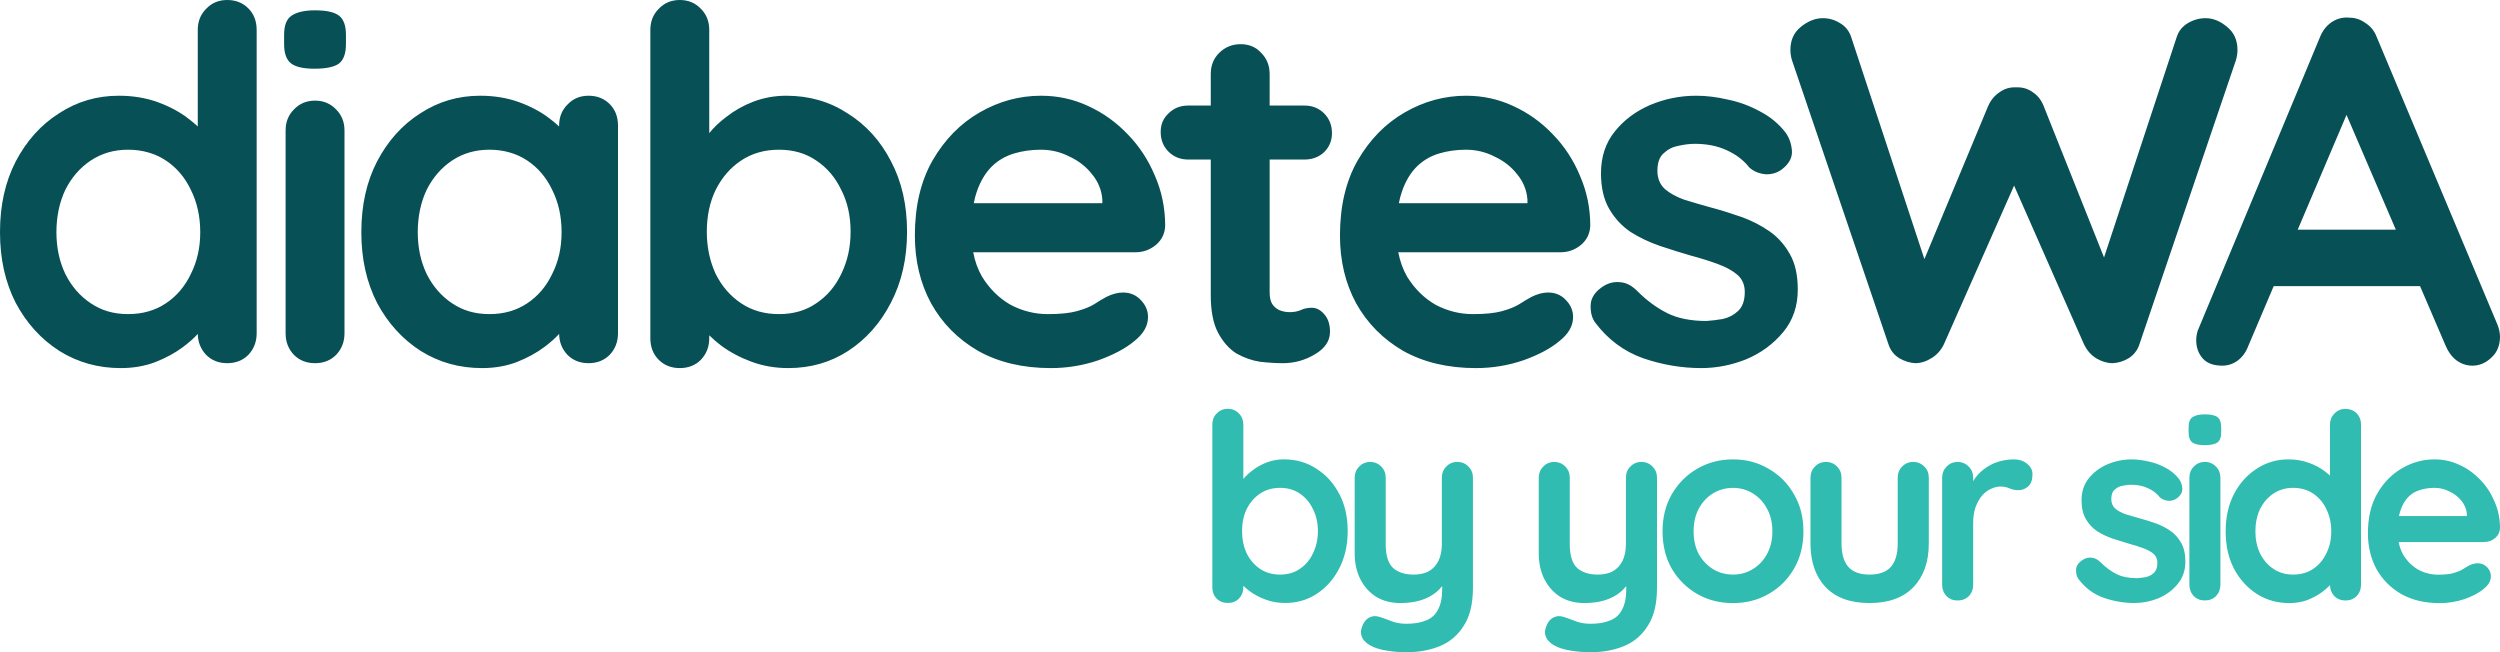 <?xml version="1.0" encoding="UTF-8"?>
<svg id="Layer_1" data-name="Layer 1" xmlns="http://www.w3.org/2000/svg" viewBox="0 0 636.73 166.12">
  <defs>
    <style>
      .cls-1 {
        fill: #075056;
      }

      .cls-2 {
        fill: #30bcb0;
      }
    </style>
  </defs>
  <path class="cls-1" d="M455.88,64.75c-1.33-2.41-3.08-4.37-5.25-5.87-2.16-1.5-4.54-2.71-7.12-3.63-2.59-.91-5.13-1.7-7.63-2.37-2.41-.67-4.71-1.33-6.87-2-2.09-.75-3.75-1.67-5-2.75-1.25-1.17-1.88-2.71-1.88-4.63,0-2.08.54-3.58,1.63-4.5,1.08-1,2.33-1.62,3.75-1.87,1.5-.33,2.87-.5,4.12-.5,3.09,0,5.79.54,8.13,1.62,2.41,1.09,4.33,2.55,5.75,4.38,1.08,1,2.46,1.58,4.12,1.75,1.67.08,3.13-.38,4.38-1.38,1.75-1.41,2.54-3,2.37-4.75-.16-1.75-.71-3.25-1.62-4.5-1.75-2.25-3.92-4.04-6.5-5.37-2.59-1.42-5.29-2.42-8.13-3-2.83-.67-5.54-1-8.12-1-4.09,0-8,.79-11.75,2.37-3.67,1.59-6.67,3.84-9,6.75-2.34,2.92-3.5,6.46-3.5,10.63,0,3.67.71,6.71,2.12,9.12,1.42,2.42,3.25,4.38,5.5,5.88,2.25,1.42,4.71,2.58,7.38,3.5,2.75.92,5.41,1.75,8,2.5,2.5.67,4.75,1.37,6.75,2.12,2.08.75,3.75,1.67,5,2.75,1.25,1.09,1.87,2.55,1.87,4.38,0,2.17-.58,3.79-1.75,4.87-1.08,1-2.37,1.67-3.87,2-1.5.25-2.88.42-4.13.5-4,0-7.33-.66-10-2-2.66-1.33-5.21-3.2-7.62-5.62-1.42-1.42-2.88-2.17-4.38-2.25-1.5-.17-2.91.17-4.25,1-2.08,1.33-3.16,2.92-3.25,4.75-.08,1.83.29,3.33,1.13,4.5,3.25,4.33,7.33,7.37,12.25,9.12,4.91,1.67,9.83,2.5,14.75,2.5,3.91,0,7.75-.75,11.5-2.25,3.75-1.58,6.87-3.87,9.37-6.87s3.75-6.63,3.75-10.88c0-3.66-.66-6.66-2-9ZM402.4,44.75c-1.66-4-3.96-7.5-6.87-10.5-2.92-3.08-6.29-5.5-10.13-7.25-3.75-1.75-7.75-2.62-12-2.62-5.5,0-10.71,1.42-15.62,4.25-4.92,2.83-8.92,6.92-12,12.25-3,5.25-4.5,11.62-4.5,19.12,0,6.42,1.37,12.17,4.12,17.25,2.84,5.09,6.84,9.13,12,12.13,5.25,2.92,11.42,4.37,18.5,4.37,4.17,0,8.21-.66,12.13-2,3.91-1.41,6.96-3.04,9.12-4.87,2.34-1.83,3.5-3.88,3.5-6.13,0-1.66-.62-3.12-1.87-4.37-1.17-1.25-2.67-1.88-4.5-1.88-1.34,0-2.75.38-4.25,1.13-.92.5-1.96,1.12-3.13,1.87-1.08.67-2.54,1.25-4.37,1.75-1.84.5-4.29.75-7.38.75-3.33,0-6.5-.79-9.5-2.37-2.91-1.67-5.33-4.04-7.25-7.13-1.07-1.85-1.83-3.94-2.27-6.25h41.27c2,0,3.75-.62,5.25-1.87s2.29-2.88,2.38-4.88c0-4.5-.88-8.75-2.63-12.75ZM389.03,51.75h-32.75c.19-1.03.45-1.99.75-2.87.91-2.67,2.16-4.79,3.75-6.38s3.46-2.7,5.62-3.37c2.17-.67,4.5-1,7-1s5,.58,7.25,1.75c2.34,1.08,4.25,2.58,5.75,4.5,1.59,1.92,2.46,4.08,2.63,6.5v.87ZM294.14,44.75c-1.67-4-3.96-7.5-6.88-10.5-2.92-3.08-6.29-5.5-10.12-7.25-3.75-1.75-7.75-2.62-12-2.62-5.5,0-10.71,1.42-15.63,4.25-4.92,2.83-8.92,6.92-12,12.25-3,5.25-4.5,11.62-4.5,19.12,0,6.42,1.38,12.17,4.13,17.25,2.83,5.09,6.83,9.13,12,12.13,5.25,2.92,11.41,4.37,18.5,4.37,4.16,0,8.2-.66,12.12-2,3.92-1.41,6.96-3.04,9.13-4.87,2.33-1.83,3.5-3.88,3.5-6.13,0-1.66-.63-3.12-1.88-4.37-1.17-1.25-2.67-1.88-4.5-1.88-1.33,0-2.75.38-4.25,1.13-.92.5-1.96,1.12-3.12,1.87-1.09.67-2.55,1.25-4.38,1.75-1.83.5-4.29.75-7.37.75-3.34,0-6.5-.79-9.5-2.37-2.92-1.67-5.34-4.04-7.25-7.13-1.08-1.85-1.84-3.94-2.27-6.25h41.27c2,0,3.75-.62,5.25-1.87s2.29-2.88,2.37-4.88c0-4.5-.87-8.75-2.62-12.75ZM280.76,51.75h-32.75c.19-1.03.45-1.99.75-2.87.92-2.67,2.17-4.79,3.75-6.38,1.58-1.58,3.46-2.7,5.63-3.37,2.16-.67,4.5-1,7-1s5,.58,7.25,1.75c2.33,1.08,4.25,2.58,5.75,4.5,1.58,1.92,2.45,4.08,2.62,6.5v.87ZM226.89,41c-2.66-5.16-6.33-9.2-11-12.12-4.58-3-9.79-4.5-15.62-4.5-2.92,0-5.71.5-8.38,1.5-2.58,1-4.87,2.29-6.87,3.87-1.8,1.35-3.26,2.74-4.38,4.16V7.63c0-2.17-.7-3.96-2.12-5.38-1.42-1.5-3.21-2.25-5.38-2.25s-3.95.75-5.37,2.25c-1.42,1.42-2.13,3.21-2.13,5.38v78.5c0,2.25.71,4.08,2.13,5.5s3.21,2.12,5.37,2.12,3.96-.7,5.38-2.12c1.42-1.5,2.12-3.33,2.12-5.5v-.73c.87.87,1.88,1.74,3,2.6,2.25,1.67,4.84,3.05,7.75,4.13,2.92,1.08,6.05,1.62,9.38,1.62,5.67,0,10.75-1.45,15.25-4.37,4.58-3,8.21-7.08,10.87-12.25,2.75-5.25,4.13-11.29,4.13-18.13s-1.38-12.83-4.13-18ZM214.27,69.75c-1.5,3.17-3.63,5.67-6.38,7.5-2.66,1.84-5.83,2.75-9.5,2.75s-6.87-.91-9.62-2.75c-2.75-1.83-4.92-4.33-6.5-7.5-1.5-3.25-2.25-6.83-2.25-10.75s.75-7.54,2.25-10.62c1.58-3.17,3.75-5.67,6.5-7.5s5.96-2.75,9.62-2.75,6.84.92,9.5,2.75c2.75,1.83,4.88,4.33,6.38,7.5,1.58,3.08,2.37,6.62,2.37,10.62s-.79,7.5-2.37,10.75ZM155.28,26.5c-1.42-1.41-3.21-2.12-5.38-2.12s-3.96.75-5.37,2.25c-1.42,1.42-2.13,3.21-2.13,5.37v.21c-.74-.7-1.58-1.39-2.5-2.08-2.16-1.67-4.75-3.04-7.75-4.13-3-1.08-6.29-1.62-9.87-1.62-5.59,0-10.67,1.5-15.25,4.5-4.59,2.92-8.25,7-11,12.25-2.67,5.17-4,11.17-4,18s1.33,12.75,4,18c2.75,5.17,6.46,9.25,11.12,12.25,4.67,2.92,9.88,4.37,15.63,4.37,3.16,0,6.08-.5,8.75-1.5,2.75-1.08,5.12-2.37,7.12-3.87,1.48-1.11,2.73-2.22,3.76-3.33.03,2.1.74,3.87,2.12,5.33,1.41,1.42,3.21,2.12,5.37,2.12s3.96-.7,5.38-2.12c1.41-1.5,2.12-3.33,2.12-5.5v-52.88c0-2.25-.71-4.08-2.12-5.5ZM140.65,69.75c-1.5,3.17-3.62,5.67-6.37,7.5-2.75,1.84-5.96,2.75-9.63,2.75s-6.75-.91-9.5-2.75c-2.75-1.83-4.91-4.33-6.5-7.5-1.5-3.16-2.25-6.7-2.25-10.62s.75-7.58,2.25-10.75c1.59-3.17,3.75-5.67,6.5-7.5s5.92-2.75,9.5-2.75,6.88.92,9.63,2.75,4.87,4.33,6.37,7.5c1.59,3.17,2.38,6.75,2.38,10.75s-.79,7.46-2.38,10.62ZM86.36,4c-1.17-.91-3.21-1.37-6.12-1.37-2.67,0-4.67.46-6,1.37-1.25.84-1.88,2.46-1.88,4.88v2.37c0,2.34.58,3.96,1.75,4.88,1.17.92,3.17,1.37,6,1.37s4.88-.41,6.13-1.25c1.25-.91,1.87-2.58,1.87-5v-2.37c0-2.33-.58-3.96-1.75-4.88ZM85.61,27.88c-1.42-1.5-3.21-2.25-5.37-2.25s-3.96.75-5.38,2.25c-1.42,1.42-2.12,3.21-2.12,5.37v51.63c0,2.17.7,4,2.12,5.5,1.42,1.42,3.21,2.12,5.38,2.12s3.95-.7,5.37-2.12c1.42-1.5,2.13-3.33,2.13-5.5v-51.63c0-2.16-.71-3.95-2.13-5.37Z"/>
  <path class="cls-1" d="M337.24,80c1,1.09,1.5,2.59,1.5,4.5,0,2.34-1.29,4.25-3.87,5.75-2.5,1.5-5.21,2.25-8.13,2.25-1.75,0-3.71-.12-5.87-.37-2.09-.33-4.09-1.04-6-2.13-1.84-1.16-3.38-2.91-4.63-5.25-1.25-2.33-1.87-5.54-1.87-9.62v-34.5h-5.75c-2,0-3.67-.67-5-2-1.34-1.33-2-3-2-5s.66-3.5,2-4.75c1.33-1.33,3-2,5-2h5.75v-8c0-2.17.7-3.96,2.12-5.38,1.5-1.5,3.33-2.25,5.5-2.25s3.92.75,5.25,2.25c1.42,1.42,2.13,3.21,2.13,5.38v8h8.87c2,0,3.67.67,5,2,1.33,1.33,2,3,2,5s-.67,3.54-2,4.87c-1.33,1.25-3,1.88-5,1.88h-8.87v33.87c0,1.17.2,2.13.62,2.88.5.75,1.13,1.29,1.88,1.62.83.34,1.7.5,2.62.5,1,0,1.92-.16,2.75-.5.83-.41,1.79-.62,2.88-.62,1.16,0,2.2.54,3.12,1.62Z"/>
  <path class="cls-1" d="M63.25,2.13c-1.42-1.42-3.21-2.13-5.38-2.13s-3.96.75-5.37,2.25c-1.42,1.42-2.13,3.21-2.13,5.38v24.58c-.74-.7-1.58-1.39-2.5-2.08-2.17-1.67-4.75-3.04-7.75-4.13-3-1.08-6.29-1.62-9.87-1.62-5.59,0-10.67,1.5-15.25,4.5-4.59,2.92-8.25,7-11,12.25C1.33,46.3,0,52.3,0,59.13s1.33,12.75,4,18c2.75,5.17,6.45,9.25,11.12,12.25,4.67,2.92,9.88,4.37,15.63,4.37,3.16,0,6.08-.5,8.75-1.5,2.75-1.08,5.12-2.37,7.12-3.87,1.48-1.11,2.73-2.22,3.76-3.33.03,2.1.74,3.87,2.12,5.33,1.41,1.42,3.2,2.12,5.37,2.12s3.96-.7,5.38-2.12c1.41-1.5,2.12-3.33,2.12-5.5V7.63c0-2.25-.71-4.08-2.12-5.5ZM48.62,69.75c-1.5,3.17-3.62,5.67-6.37,7.5-2.75,1.84-5.96,2.75-9.63,2.75s-6.75-.91-9.5-2.75c-2.75-1.83-4.92-4.33-6.5-7.5-1.5-3.16-2.25-6.7-2.25-10.62s.75-7.58,2.25-10.75c1.58-3.17,3.75-5.67,6.5-7.5s5.92-2.75,9.5-2.75,6.88.92,9.63,2.75,4.87,4.33,6.37,7.5c1.58,3.17,2.38,6.75,2.38,10.75s-.8,7.46-2.38,10.62Z"/>
  <path class="cls-2" d="M341.07,125.77c-1.41-2.73-3.35-4.86-5.81-6.4-2.41-1.59-5.16-2.38-8.24-2.38-1.54,0-3.01.27-4.41.79-1.37.53-2.58,1.22-3.63,2.05-.95.7-1.71,1.42-2.31,2.16v-13.84c0-1.14-.38-2.09-1.12-2.83-.75-.79-1.7-1.2-2.83-1.2s-2.09.4-2.84,1.2c-.74.74-1.11,1.69-1.11,2.83v41.4c0,1.18.37,2.15,1.11,2.91.75.74,1.7,1.11,2.84,1.11s2.08-.37,2.83-1.11c.74-.79,1.12-1.76,1.12-2.91v-.37c.46.45.99.91,1.58,1.36,1.18.88,2.55,1.61,4.09,2.17,1.54.58,3.18.86,4.95.86,2.99,0,5.67-.76,8.05-2.31,2.41-1.58,4.33-3.73,5.74-6.46,1.44-2.77,2.17-5.95,2.17-9.56s-.73-6.77-2.17-9.49ZM334.4,140.94c-.79,1.67-1.91,2.99-3.36,3.96-1.41.97-3.08,1.44-5.02,1.44s-3.63-.47-5.07-1.44c-1.45-.97-2.6-2.29-3.43-3.96-.79-1.72-1.18-3.61-1.18-5.68s.39-3.98,1.18-5.6c.83-1.67,1.98-2.99,3.43-3.96,1.44-.97,3.14-1.45,5.07-1.45s3.61.48,5.02,1.45c1.45.97,2.57,2.29,3.36,3.96.83,1.63,1.26,3.49,1.26,5.6s-.42,3.96-1.26,5.68ZM374.01,118.85c-.74-.79-1.69-1.2-2.83-1.2s-2.09.4-2.83,1.2c-.75.74-1.12,1.69-1.12,2.83v16.87c0,1.67-.29,3.1-.86,4.29-.58,1.14-1.38,2.03-2.44,2.64-1.05.58-2.35.86-3.88.86-2.25,0-4.01-.57-5.27-1.71-1.24-1.18-1.85-3.2-1.85-6.07v-16.87c0-1.14-.37-2.09-1.11-2.83-.75-.79-1.7-1.2-2.84-1.2s-2.08.4-2.83,1.2c-.74.74-1.12,1.69-1.12,2.83v19.25c0,2.46.48,4.66,1.45,6.59.97,1.89,2.31,3.38,4.03,4.48,1.75,1.05,3.8,1.58,6.13,1.58,1.98,0,3.73-.24,5.27-.72,1.54-.48,2.85-1.18,3.96-2.11.53-.44,1.01-.95,1.45-1.49v.7c0,2.25-.36,4.01-1.06,5.27-.66,1.32-1.67,2.25-3.03,2.77-1.32.58-2.99.86-5.02.86-1.49,0-2.81-.24-3.96-.72-1.14-.44-2.06-.77-2.76-.99-.97-.35-1.9-.31-2.77.13-.89.48-1.51,1.36-1.92,2.64-.31.97-.22,1.86.27,2.7.53.89,1.45,1.61,2.77,2.17,1.01.44,2.31.77,3.88.99,1.59.23,3.08.33,4.48.33,3.17,0,6.03-.53,8.57-1.58,2.55-1.06,4.57-2.79,6.07-5.21,1.54-2.37,2.31-5.58,2.31-9.62v-28.02c0-1.14-.37-2.09-1.12-2.83ZM420.89,118.85c-.74-.79-1.69-1.2-2.83-1.2s-2.09.4-2.83,1.2c-.75.74-1.12,1.69-1.12,2.83v16.87c0,1.67-.29,3.1-.86,4.29-.58,1.14-1.38,2.03-2.44,2.64-1.05.58-2.35.86-3.88.86-2.25,0-4.01-.57-5.27-1.71-1.24-1.18-1.85-3.2-1.85-6.07v-16.87c0-1.14-.37-2.09-1.11-2.83-.75-.79-1.7-1.2-2.84-1.2s-2.08.4-2.83,1.2c-.74.74-1.12,1.69-1.12,2.83v19.25c0,2.46.48,4.66,1.45,6.59.97,1.89,2.31,3.38,4.03,4.48,1.75,1.05,3.8,1.58,6.13,1.58,1.98,0,3.73-.24,5.27-.72,1.54-.48,2.85-1.18,3.96-2.11.53-.44,1.01-.95,1.45-1.49v.7c0,2.25-.36,4.01-1.06,5.27-.66,1.32-1.67,2.25-3.03,2.77-1.32.58-2.99.86-5.02.86-1.49,0-2.81-.24-3.96-.72-1.14-.44-2.06-.77-2.76-.99-.97-.35-1.9-.31-2.77.13-.89.48-1.51,1.36-1.92,2.64-.31.97-.22,1.86.27,2.7.53.89,1.45,1.61,2.77,2.17,1.01.44,2.31.77,3.88.99,1.59.23,3.08.33,4.48.33,3.17,0,6.03-.53,8.57-1.58,2.55-1.06,4.57-2.79,6.07-5.21,1.54-2.37,2.31-5.58,2.31-9.62v-28.02c0-1.14-.37-2.09-1.12-2.83ZM456.88,125.84c-1.58-2.77-3.74-4.92-6.46-6.46-2.68-1.59-5.7-2.38-9.04-2.38s-6.38.79-9.1,2.38c-2.68,1.54-4.83,3.69-6.46,6.46-1.59,2.73-2.38,5.89-2.38,9.5s.79,6.79,2.38,9.56c1.63,2.72,3.78,4.85,6.46,6.39,2.72,1.55,5.76,2.31,9.1,2.31s6.36-.76,9.04-2.31c2.72-1.54,4.88-3.67,6.46-6.39,1.63-2.77,2.44-5.95,2.44-9.56s-.81-6.77-2.44-9.5ZM450.03,141.14c-.89,1.63-2.09,2.89-3.63,3.82-1.5.93-3.17,1.38-5.02,1.38s-3.53-.45-5.08-1.38c-1.49-.93-2.7-2.19-3.63-3.82-.88-1.67-1.32-3.61-1.32-5.8s.44-4.18,1.32-5.81c.93-1.67,2.13-2.97,3.63-3.88,1.55-.93,3.23-1.39,5.08-1.39s3.51.46,5.02,1.39c1.54.92,2.74,2.21,3.63,3.88.92,1.63,1.38,3.56,1.38,5.81s-.46,4.13-1.38,5.8ZM490.11,118.85c-.74-.79-1.69-1.2-2.83-1.2s-2.09.4-2.83,1.2c-.75.74-1.12,1.69-1.12,2.83v16.74c0,2.69-.6,4.69-1.78,6.01-1.18,1.28-2.99,1.91-5.41,1.91s-4.15-.63-5.34-1.91c-1.18-1.32-1.78-3.32-1.78-6.01v-16.74c0-1.14-.37-2.09-1.12-2.83-.74-.79-1.69-1.2-2.83-1.2s-2.09.4-2.83,1.2c-.75.74-1.12,1.69-1.12,2.83v16.74c0,4.67,1.28,8.36,3.82,11.09,2.6,2.72,6.34,4.08,11.21,4.08s8.62-1.36,11.21-4.08c2.6-2.73,3.89-6.42,3.89-11.09v-16.74c0-1.14-.37-2.09-1.12-2.83ZM516.28,118.12c-.89-.74-1.98-1.12-3.3-1.12-1.1,0-2.2.13-3.3.4-1.1.26-2.13.68-3.1,1.25-.97.54-1.84,1.22-2.64,2.05-.54.57-1,1.18-1.39,1.89v-.9c0-1.14-.37-2.09-1.11-2.83-.75-.79-1.7-1.2-2.84-1.2s-2.08.4-2.83,1.2c-.74.74-1.12,1.69-1.12,2.83v27.23c0,1.14.38,2.11,1.12,2.91.75.74,1.69,1.11,2.83,1.11s2.09-.37,2.84-1.11c.74-.79,1.11-1.76,1.11-2.91v-15.63c0-1.58.21-2.95.6-4.09.44-1.18.99-2.17,1.65-2.97.7-.78,1.45-1.36,2.25-1.71.83-.39,1.65-.6,2.43-.6.89,0,1.65.15,2.31.46.71.31,1.47.46,2.31.46.89,0,1.7-.31,2.44-.93.75-.66,1.12-1.71,1.12-3.16,0-1.01-.46-1.89-1.38-2.64ZM555.54,138.3c-.7-1.28-1.62-2.31-2.76-3.1-1.14-.79-2.4-1.43-3.76-1.92-1.36-.48-2.71-.9-4.03-1.25-1.27-.35-2.48-.71-3.63-1.06-1.09-.39-1.98-.88-2.64-1.45-.66-.61-.99-1.42-.99-2.43,0-1.1.29-1.9.87-2.38.57-.53,1.23-.86,1.98-.99.78-.18,1.51-.26,2.17-.26,1.63,0,3.05.28,4.29.86,1.28.57,2.29,1.34,3.03,2.31.58.53,1.3.83,2.17.92.89.05,1.65-.2,2.31-.72.93-.74,1.35-1.59,1.26-2.5-.08-.93-.37-1.72-.86-2.38-.93-1.18-2.07-2.12-3.43-2.83-1.36-.74-2.79-1.27-4.29-1.58-1.49-.35-2.93-.54-4.29-.54-2.15,0-4.22.42-6.2,1.26-1.93.83-3.51,2.02-4.74,3.56-1.24,1.54-1.85,3.4-1.85,5.6,0,1.93.38,3.53,1.12,4.81.75,1.28,1.72,2.31,2.91,3.1,1.18.74,2.48,1.36,3.88,1.84,1.45.48,2.86.92,4.22,1.32,1.32.35,2.5.72,3.56,1.12,1.09.39,1.98.88,2.64,1.44.66.58.99,1.35.99,2.31,0,1.14-.31,2.01-.93,2.58-.57.53-1.26.88-2.04,1.05-.79.13-1.52.23-2.18.27-2.1,0-3.86-.35-5.27-1.05-1.4-.71-2.74-1.7-4.02-2.97-.74-.75-1.51-1.14-2.31-1.2-.79-.08-1.54.09-2.25.54-1.09.7-1.67,1.54-1.71,2.5s.15,1.76.6,2.37c1.71,2.29,3.86,3.89,6.46,4.81,2.6.89,5.18,1.32,7.78,1.32,2.07,0,4.09-.39,6.07-1.18,1.98-.83,3.63-2.04,4.95-3.63,1.32-1.58,1.98-3.49,1.98-5.74,0-1.93-.35-3.51-1.06-4.74ZM564.4,118.85c-.75-.79-1.69-1.2-2.83-1.2s-2.09.4-2.83,1.2c-.75.74-1.12,1.69-1.12,2.83v27.23c0,1.14.37,2.11,1.12,2.91.74.74,1.69,1.11,2.83,1.11s2.08-.37,2.83-1.11c.74-.79,1.12-1.76,1.12-2.91v-27.23c0-1.14-.38-2.09-1.12-2.83ZM564.79,106.25c-.61-.48-1.69-.72-3.22-.72-1.41,0-2.46.24-3.16.72-.66.44-.99,1.3-.99,2.58v1.25c0,1.24.3,2.09.92,2.58.62.48,1.67.72,3.16.72s2.58-.22,3.23-.66c.66-.47.99-1.36.99-2.64v-1.25c0-1.24-.31-2.09-.93-2.58ZM600.21,105.26c-.74-.74-1.69-1.12-2.83-1.12s-2.08.4-2.83,1.2c-.74.74-1.12,1.69-1.12,2.83v12.96c-.39-.36-.83-.73-1.32-1.09-1.14-.88-2.5-1.61-4.09-2.17-1.58-.58-3.32-.87-5.2-.87-2.95,0-5.63.79-8.05,2.38-2.42,1.54-4.35,3.69-5.8,6.46-1.41,2.73-2.11,5.89-2.11,9.5s.7,6.72,2.11,9.49c1.45,2.73,3.41,4.88,5.86,6.46,2.46,1.55,5.21,2.31,8.24,2.31,1.68,0,3.21-.26,4.62-.78,1.45-.58,2.71-1.26,3.76-2.05.78-.59,1.44-1.16,1.98-1.74.02,1.1.4,2.03,1.12,2.8.75.74,1.69,1.11,2.83,1.11s2.09-.37,2.83-1.11c.75-.79,1.12-1.76,1.12-2.91v-40.75c0-1.18-.37-2.15-1.12-2.91ZM592.5,140.94c-.79,1.67-1.92,2.99-3.37,3.96-1.45.97-3.14,1.44-5.08,1.44s-3.55-.47-5.01-1.44c-1.45-.97-2.6-2.29-3.43-3.96-.79-1.67-1.18-3.54-1.18-5.6s.39-4.01,1.18-5.68c.83-1.67,1.98-2.99,3.43-3.96,1.45-.97,3.12-1.45,5.01-1.45s3.63.48,5.08,1.45c1.45.97,2.58,2.29,3.37,3.96.83,1.67,1.25,3.56,1.25,5.68s-.41,3.94-1.25,5.6Z"/>
  <path class="cls-2" d="M635.47,137.05c.79-.66,1.22-1.51,1.26-2.58,0-2.37-.46-4.62-1.39-6.72-.88-2.11-2.08-3.96-3.63-5.54-1.54-1.63-3.32-2.91-5.34-3.82-1.98-.93-4.09-1.39-6.33-1.39-2.91,0-5.66.75-8.24,2.25-2.6,1.49-4.71,3.65-6.34,6.46-1.58,2.77-2.37,6.13-2.37,10.09,0,3.39.72,6.42,2.17,9.11,1.49,2.68,3.61,4.81,6.33,6.39,2.77,1.55,6.03,2.31,9.77,2.31,2.19,0,4.33-.35,6.39-1.05,2.07-.74,3.68-1.61,4.82-2.58,1.23-.96,1.84-2.04,1.84-3.22,0-.88-.33-1.65-.99-2.31-.62-.66-1.41-.99-2.38-.99-.7,0-1.44.2-2.24.59-.48.27-1.03.6-1.65.99-.58.36-1.34.66-2.31.93-.97.27-2.27.39-3.89.39-1.75,0-3.43-.41-5.01-1.25-1.55-.88-2.81-2.13-3.82-3.76-.57-.98-.97-2.08-1.2-3.3h21.76c1.06,0,1.98-.33,2.77-.99ZM611.41,129.93c.48-1.41,1.14-2.52,1.98-3.37.83-.83,1.82-1.42,2.97-1.77,1.14-.35,2.38-.54,3.7-.54s2.64.31,3.82.93c1.23.58,2.24,1.36,3.03,2.37.83,1.02,1.3,2.16,1.39,3.43v.46h-17.29c.11-.55.24-1.05.4-1.51Z"/>
  <path class="cls-1" d="M567.25,6.88c-1.75-1.5-3.59-2.25-5.5-2.25-1.59,0-3.09.42-4.5,1.25-1.42.83-2.38,2.04-2.88,3.62l-18.49,56.07-15.38-38.57c-.59-1.5-1.5-2.66-2.75-3.5-1.25-.91-2.67-1.33-4.25-1.25-1.59-.08-3,.34-4.25,1.25-1.25.84-2.21,2-2.88,3.5l-16.24,39-18.63-56.5c-.5-1.58-1.46-2.79-2.88-3.62-1.33-.83-2.79-1.25-4.37-1.25-1.92,0-3.8.75-5.63,2.25-1.75,1.42-2.62,3.37-2.62,5.87,0,.75.12,1.59.37,2.5l24.63,72.5c.5,1.5,1.41,2.67,2.75,3.5,1.33.75,2.66,1.17,4,1.25,1.41,0,2.79-.41,4.12-1.25,1.42-.83,2.5-2.04,3.25-3.62l17.85-40.36,17.78,40.36c.75,1.58,1.79,2.79,3.12,3.62,1.42.84,2.83,1.25,4.25,1.25,1.42-.08,2.75-.5,4-1.25,1.33-.83,2.25-2,2.75-3.5l24.63-72.5c.25-.91.37-1.75.37-2.5,0-2.5-.87-4.45-2.62-5.87Z"/>
  <path class="cls-1" d="M636.11,82.75l-30.75-73.25c-.59-1.58-1.54-2.79-2.88-3.62-1.25-.92-2.62-1.38-4.12-1.38-1.59-.16-3.09.21-4.5,1.13-1.34.92-2.34,2.21-3,3.87l-31.13,74.75c-.25.84-.37,1.63-.37,2.38,0,1.83.54,3.37,1.62,4.62,1.09,1.25,2.75,1.88,5,1.88,1.42,0,2.71-.42,3.88-1.25,1.25-.92,2.16-2.17,2.75-3.75l6.48-15.25h37.28l6.49,15.12c.66,1.59,1.58,2.84,2.75,3.75,1.25.92,2.62,1.38,4.12,1.38,1.75,0,3.34-.67,4.75-2,1.5-1.33,2.25-3.13,2.25-5.38,0-.91-.21-1.91-.62-3ZM585.21,58.5l12.43-29.24,12.56,29.24h-24.99Z"/>
</svg>
